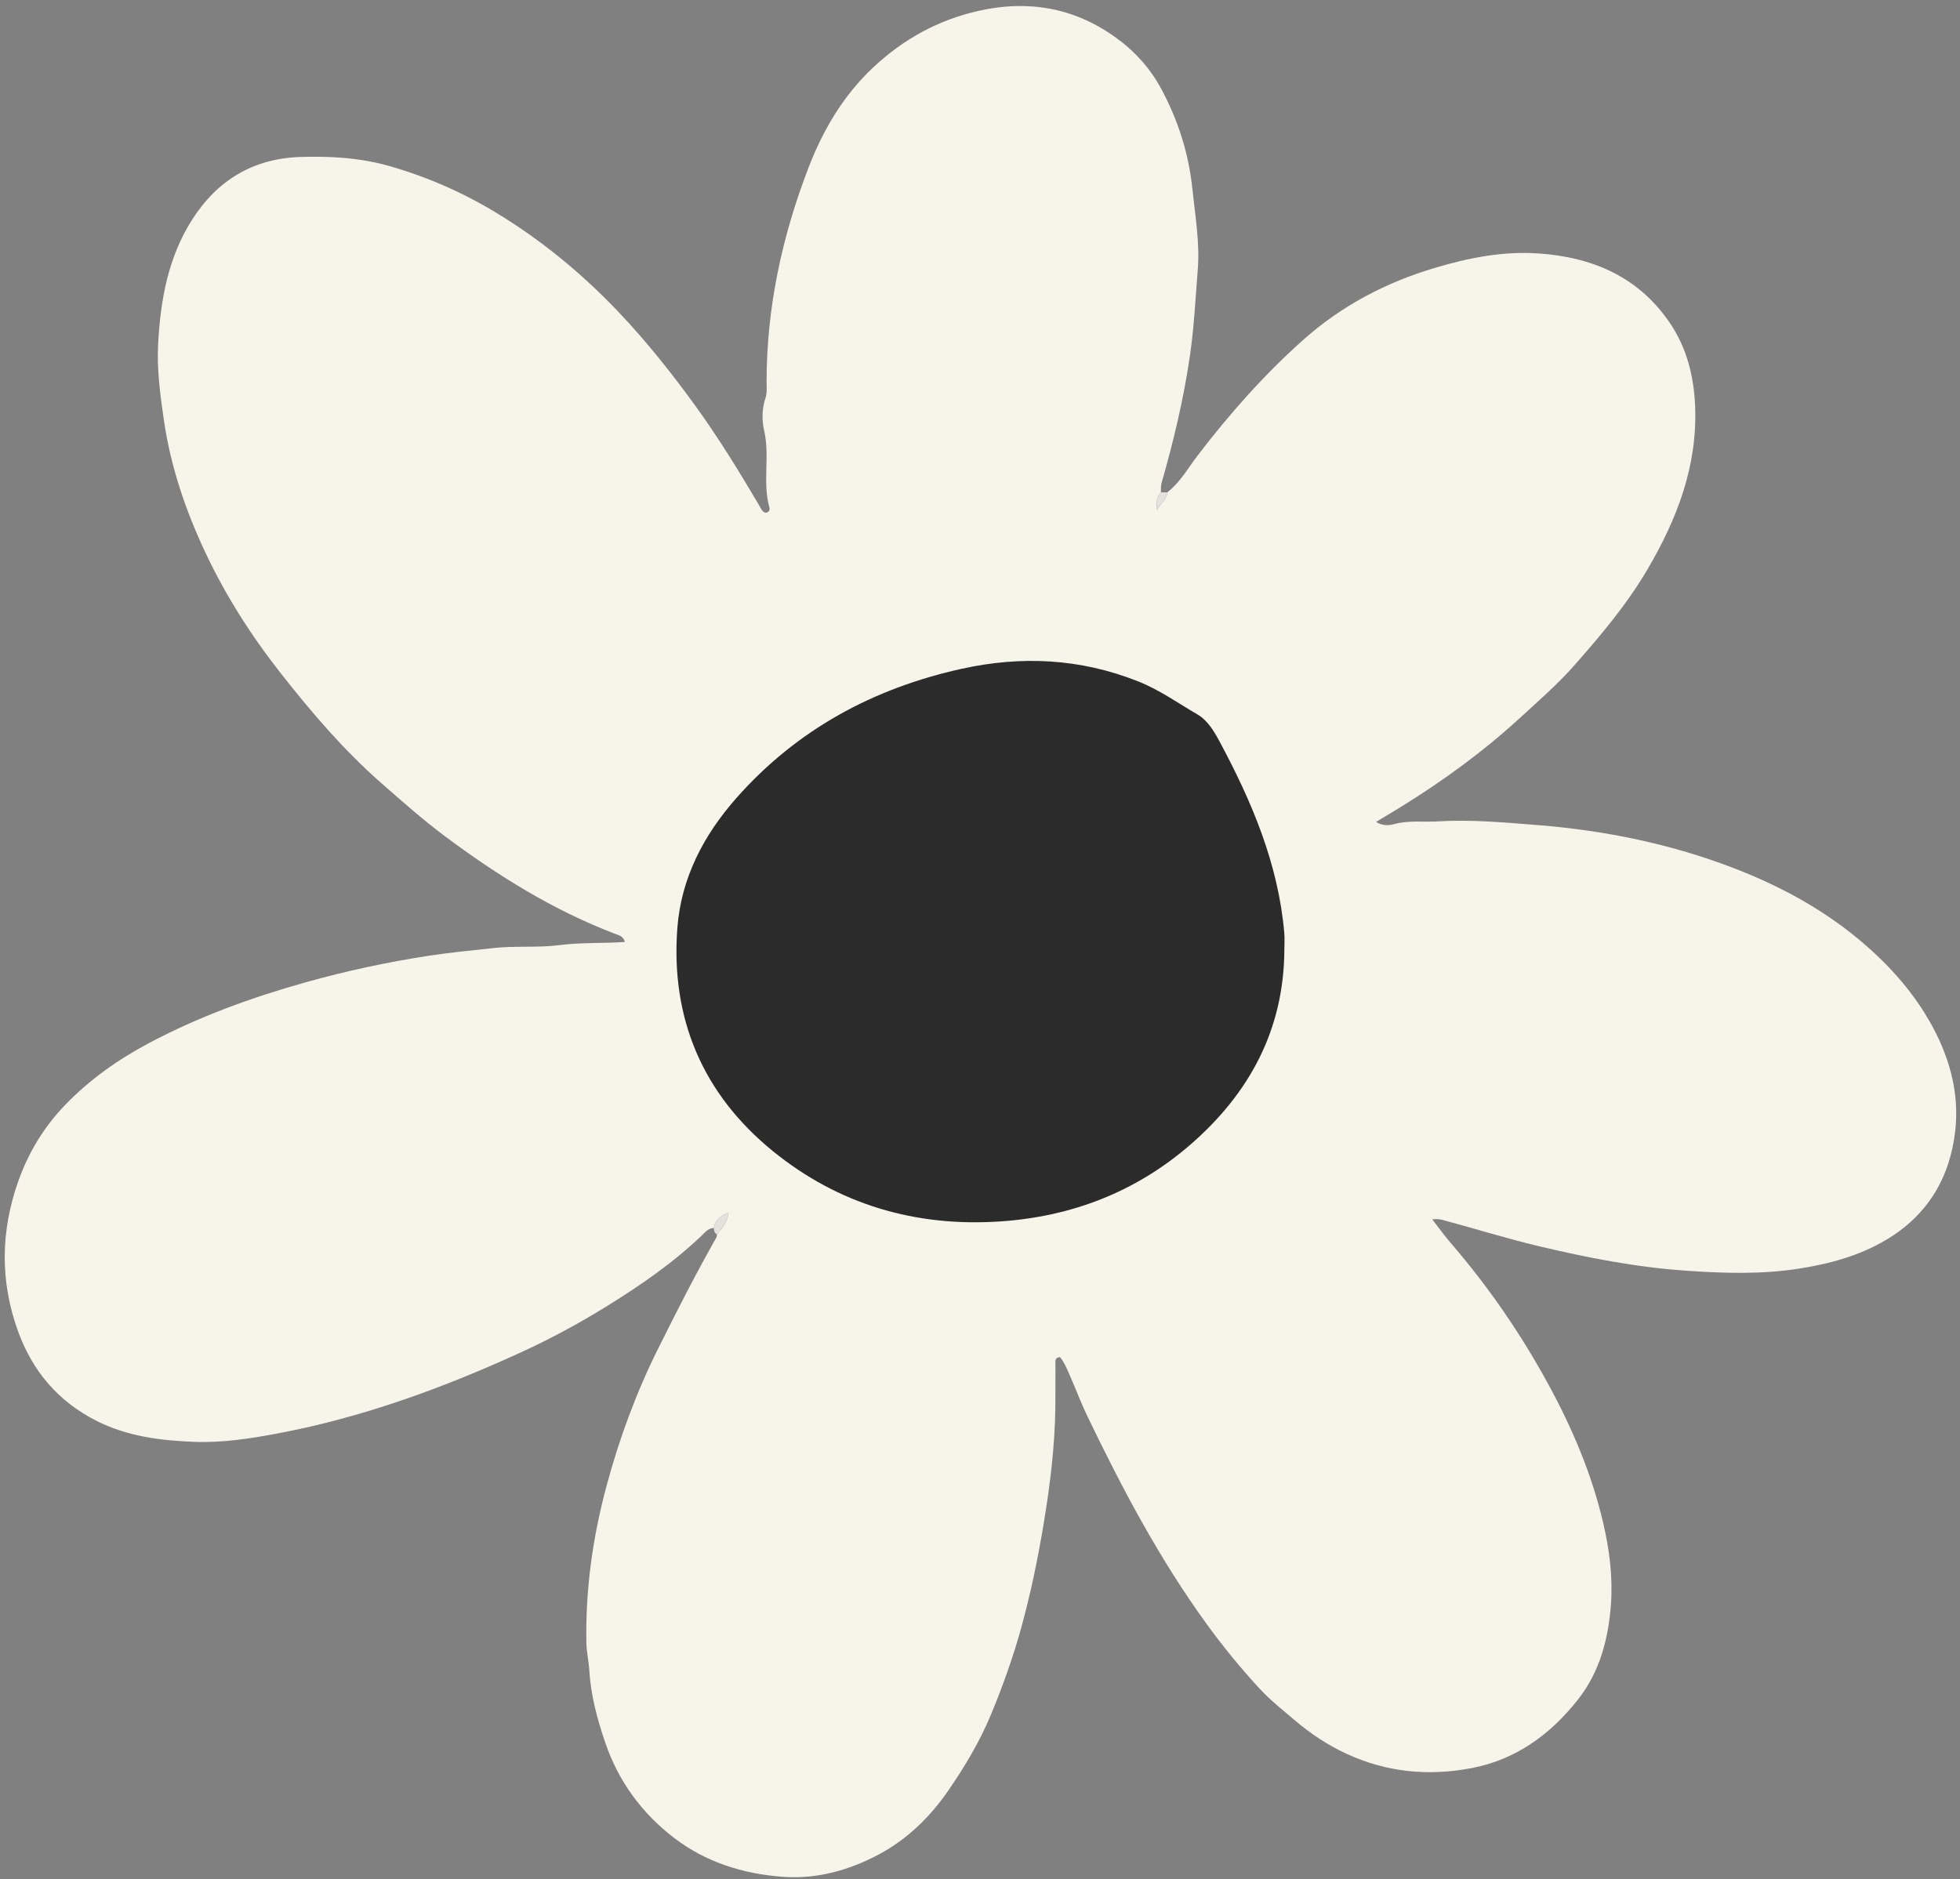 <?xml version="1.0" encoding="UTF-8" standalone="no"?><svg xmlns="http://www.w3.org/2000/svg" xmlns:xlink="http://www.w3.org/1999/xlink" data-name="Layer 1" fill="#000000" height="383" preserveAspectRatio="xMidYMid meet" version="1" viewBox="50.2 58.1 399.4 383.0" width="399.4" zoomAndPan="magnify"><rect x="50.2" y="58.1" width="399.4" height="383.0" fill="#808080" stroke="none"/><g><g id="change1_1"><path d="M195.659,308.377c-1.076-.001-1.677,.778-2.358,1.43-5.872,5.623-12.529,10.215-19.405,14.475-5.636,3.492-11.476,6.657-17.508,9.417-15.898,7.273-32.227,13.258-49.479,16.516-5.683,1.073-11.413,1.961-17.153,1.738-6.799-.264-13.599-1.105-19.841-4.256-7.799-3.936-13.059-10.077-16.032-18.261-3.703-10.191-3.549-20.411,.019-30.541,2.075-5.891,5.271-11.171,9.687-15.722,4.967-5.119,10.662-9.136,16.935-12.47,10.162-5.402,20.867-9.296,31.934-12.399,8.292-2.325,16.682-4.122,25.162-5.429,4.326-.667,8.727-1.066,13.091-1.554,4.529-.506,9.069-.032,13.523-.608,4.379-.567,8.762-.323,13.3-.636-.296-1.171-1.197-1.358-1.91-1.629-12.692-4.83-24.083-11.937-34.892-20.026-4.45-3.33-8.607-7.026-12.795-10.696-7.715-6.76-14.281-14.471-20.584-22.493-6.003-7.641-11.185-15.779-15.311-24.551-4.033-8.575-7.068-17.491-8.445-26.94-.759-5.205-1.457-10.402-1.169-15.658,.488-8.894,2.04-17.562,6.929-25.223,5.153-8.074,12.495-12.499,22.226-12.78,6.128-.177,12.17,.19,18.091,1.895,7.613,2.192,14.798,5.339,21.579,9.444,9.228,5.586,17.489,12.381,24.9,20.171,5.786,6.082,11.006,12.657,15.928,19.472,4.679,6.479,8.834,13.282,12.89,20.153,.16,.272,.281,.571,.469,.821,.252,.335,.552,.655,1.042,.508,.516-.155,.609-.649,.505-1.017-1.452-5.145,.14-10.482-1.074-15.684-.482-2.065-.465-4.407,.256-6.569,.378-1.133,.242-2.299,.243-3.451,.013-15.092,3.17-29.61,8.56-43.601,2.954-7.668,7.122-14.752,13.265-20.476,6.13-5.712,13.164-9.59,21.389-11.441,9.966-2.244,19.208-.685,27.525,5.144,3.95,2.768,7.281,6.307,9.642,10.685,3.485,6.46,5.648,13.261,6.401,20.578,.559,5.424,1.517,10.858,1.083,16.287-.466,5.831-.742,11.677-1.584,17.5-1.28,8.852-3.341,17.485-5.8,26.053-.17,.592-.092,1.255-.129,1.885-.755,.825-1.047,1.758-.767,3.6,.912-1.592,1.999-2.238,2.052-3.593,2.63-2.017,4.226-4.925,6.179-7.482,6.534-8.553,13.656-16.593,21.674-23.715,7.688-6.829,16.683-11.574,26.63-14.537,6.912-2.059,13.871-3.446,21.079-2.966,11.017,.733,20.44,4.707,26.857,14.159,3.451,5.083,4.9,10.831,5.155,16.951,.51,12.247-3.707,23.09-9.768,33.389-4.118,6.998-9.303,13.157-14.661,19.251-3.5,3.981-7.447,7.419-11.297,10.947-7.512,6.884-15.751,12.888-24.443,18.238-1.513,.931-3.04,1.839-4.837,2.925,1.347,.869,2.677,.723,3.716,.438,2.921-.8,5.866-.365,8.794-.544,6.85-.417,13.687,.219,20.475,.759,13.732,1.094,27.205,3.86,40.09,8.843,9.043,3.498,17.534,8.046,25.099,14.3,5.747,4.751,10.68,10.108,14.419,16.519,4.064,6.969,6.327,14.578,5.425,22.613-1.072,9.549-5.61,17.244-14.147,22.289-5.529,3.268-11.533,4.862-17.806,5.841-7.554,1.179-15.179,.931-22.689,.422-10.215-.693-20.318-2.651-30.317-5.034-6.535-1.557-12.934-3.572-19.416-5.3-.626-.167-1.214-.256-2.201-.145,1.345,1.73,2.461,3.303,3.716,4.757,7.713,8.937,14.354,18.585,20,28.971,4.848,8.919,8.774,18.154,11.093,28.038,1.274,5.431,1.998,10.962,1.613,16.54-.485,7.026-2.248,13.814-6.616,19.411-5.568,7.134-12.651,12.379-21.786,14.121-8.788,1.677-17.372,.856-25.542-2.946-3.726-1.734-7.182-3.989-10.3-6.65-2.472-2.11-5.05-4.109-7.28-6.518-3.857-4.165-7.439-8.546-10.775-13.13-9.697-13.325-17.358-27.824-24.474-42.631-1.273-2.648-2.288-5.42-3.483-8.107-.59-1.327-1.123-2.708-2.025-3.789-1.131,.117-.916,.886-.922,1.449-.029,2.952,.018,5.906-.023,8.858-.11,7.872-1.058,15.648-2.341,23.416-1.197,7.249-2.679,14.424-4.628,21.495-1.648,5.977-3.736,11.808-6.113,17.552-2.311,5.586-5.368,10.695-8.779,15.638-3.698,5.36-8.326,9.842-13.999,12.894-6.052,3.257-12.676,5.134-19.676,4.621-8.112-.595-15.729-2.982-22.212-7.97-6.527-5.022-11.283-11.492-13.973-19.385-1.63-4.783-2.942-9.606-3.246-14.695-.111-1.866-.56-3.708-.596-5.616-.208-10.884,1.284-21.526,4.113-32.026,2.606-9.674,6.049-19.011,10.518-27.979,3.803-7.631,7.663-15.229,11.872-22.647,.097-.171,.074-.411,.106-.619,.985-1.228,2.176-2.352,2.354-4.439-1.731,.739-2.752,1.578-2.998,3.157Z" fill="#f7f4ea"/></g><g id="change2_1"><path d="M195.659,308.377c.246-1.579,1.267-2.418,2.998-3.157-.178,2.088-1.369,3.211-2.354,4.439-.52-.274-.628-.755-.644-1.282Z" fill="#e4e2dd"/></g><g id="change2_2"><path d="M288.05,158.442c-.053,1.355-1.139,2.002-2.052,3.593-.281-1.843,.011-2.775,.767-3.6l1.285,.007Z" fill="#e4e2dd"/></g></g><g id="change3_1"><path d="M311.92,251.726c-.099,16.247-7.133,29.229-19.157,39.661-11.111,9.64-24.214,14.684-38.849,15.65-17.224,1.137-32.889-3.484-46.238-14.349-14.263-11.609-20.842-27.028-19.448-45.453,.773-10.222,5.382-18.993,12.109-26.584,12.3-13.879,27.822-22.272,45.81-26.246,12.227-2.701,24.238-2.108,35.984,2.563,4.349,1.729,8.121,4.429,12.107,6.753,2.072,1.208,3.401,3.478,4.538,5.601,6.552,12.234,11.92,24.888,13.131,38.928,.099,1.15,.013,2.317,.013,3.476Z" fill="#2b2b2b"/></g></svg>